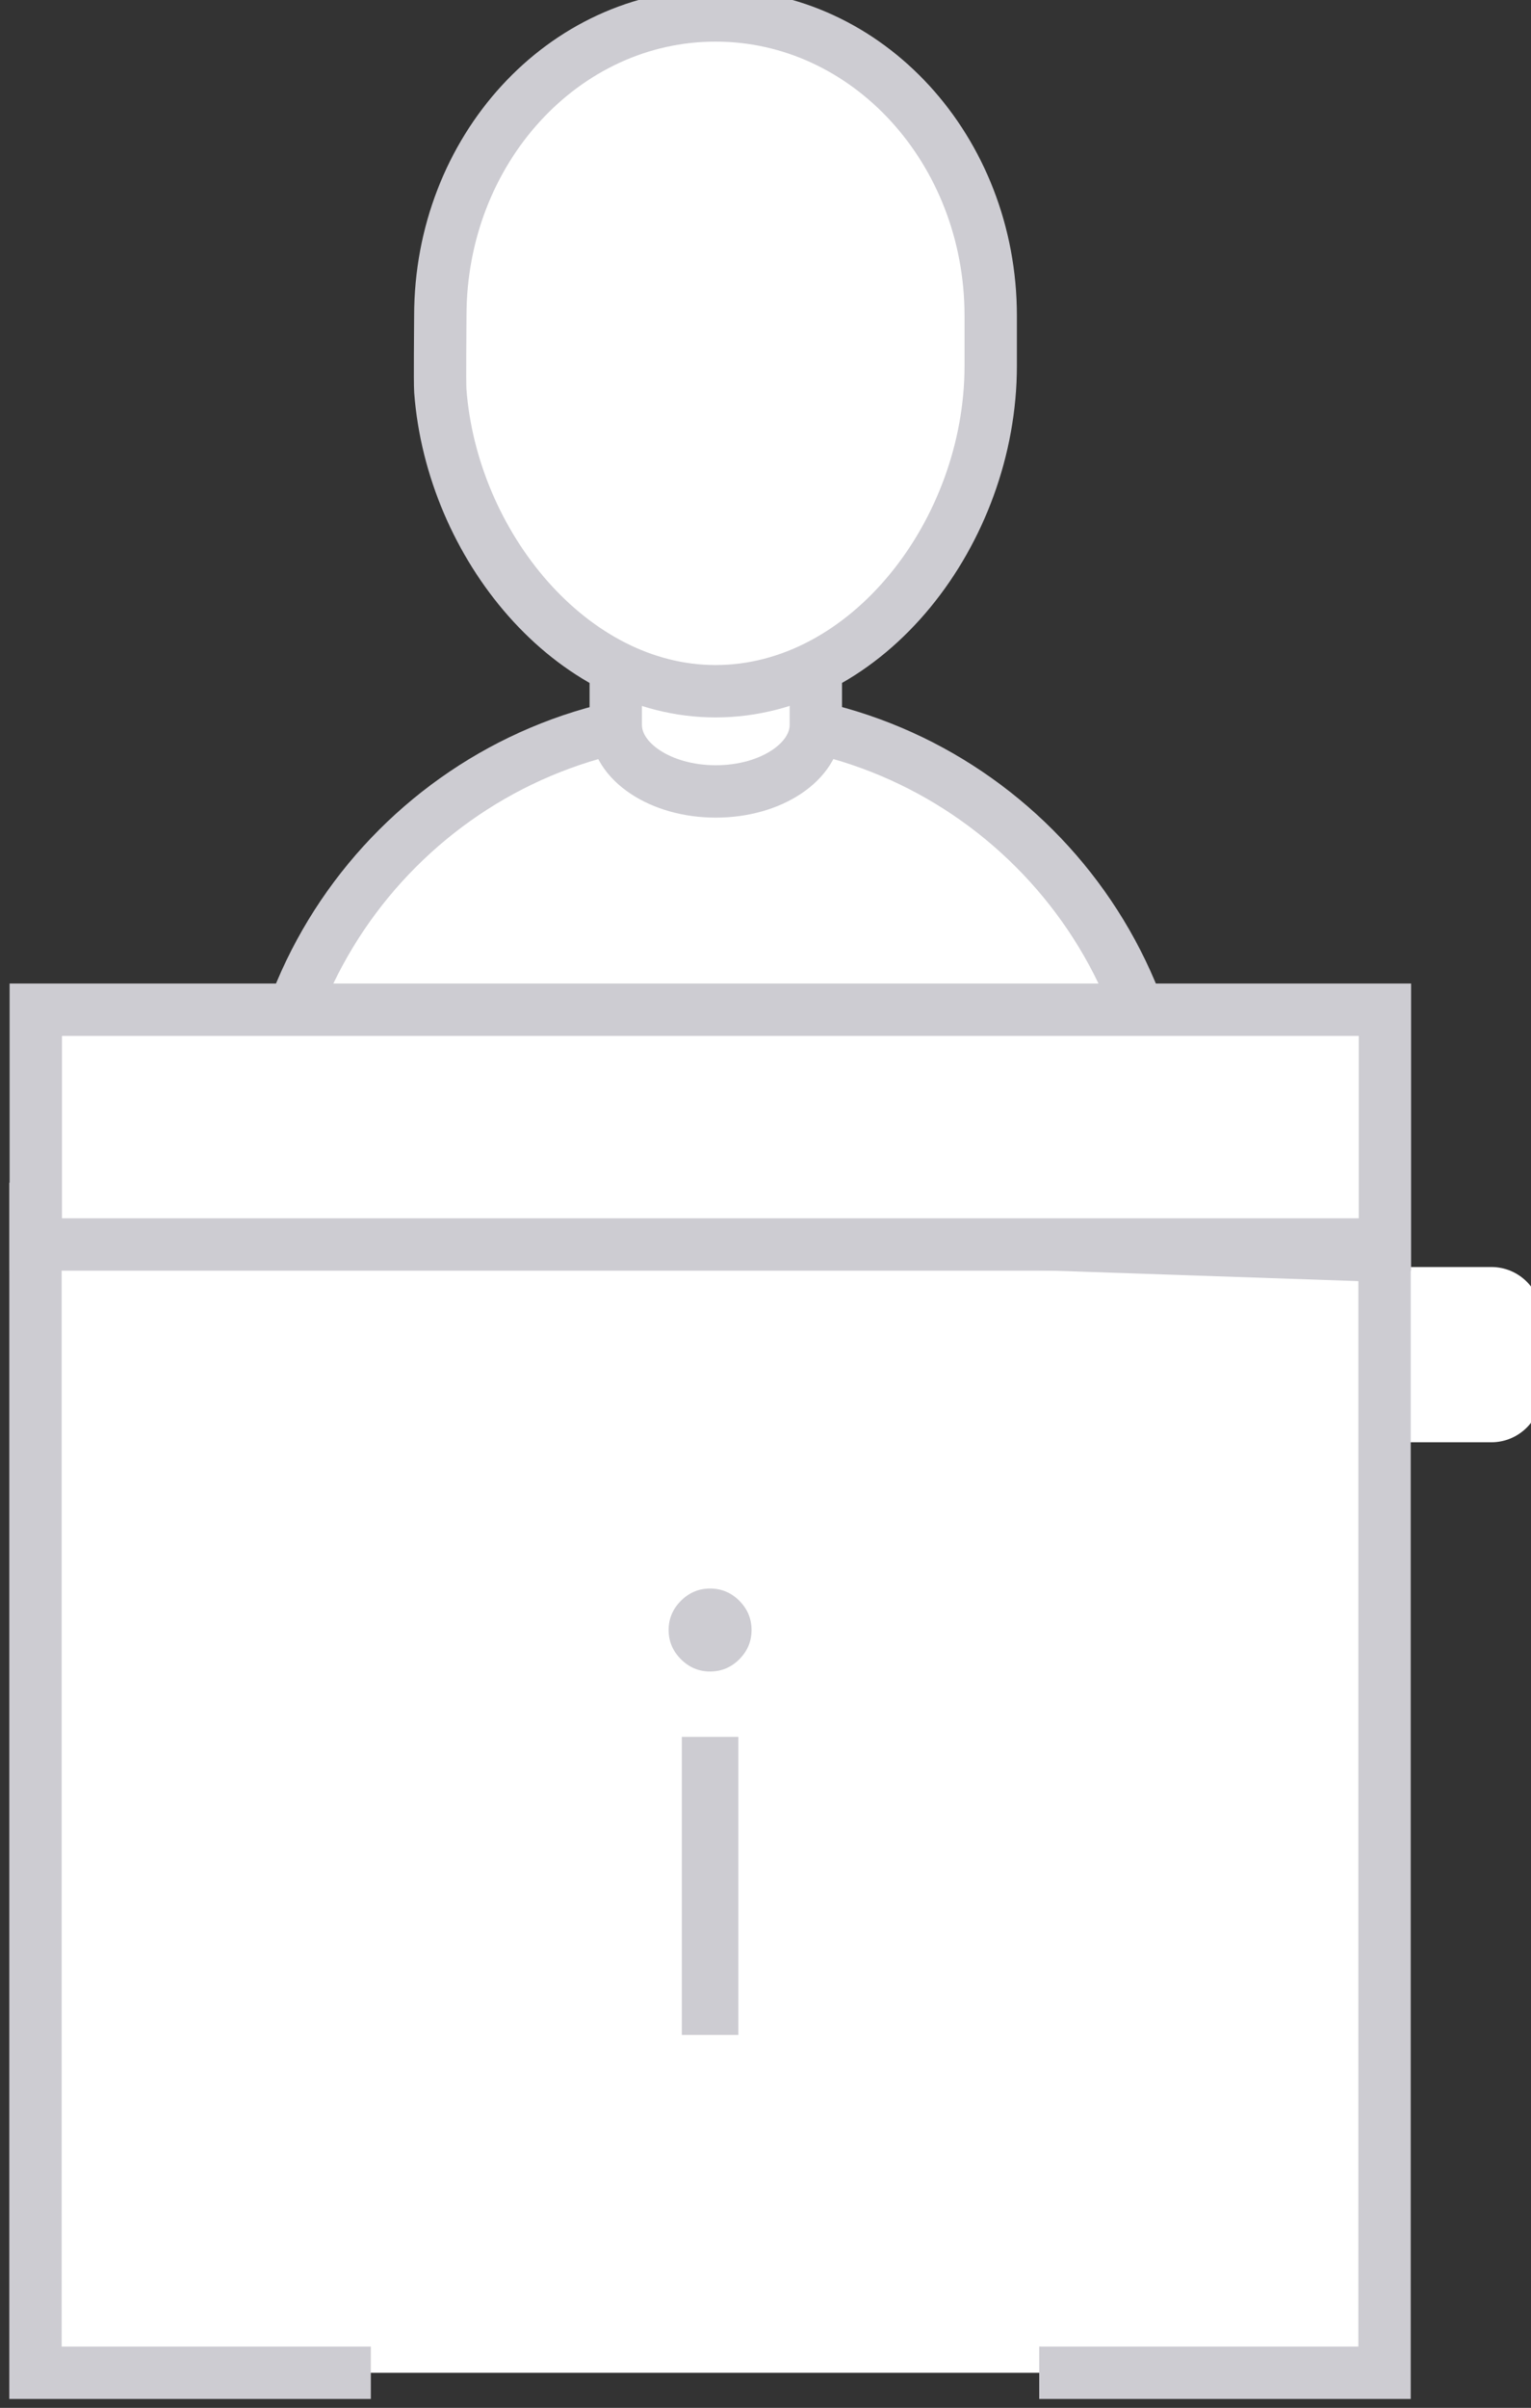 <?xml version="1.0" encoding="UTF-8" standalone="no"?>
<!-- Created with Inkscape (http://www.inkscape.org/) -->
<svg xmlns:rdf="http://www.w3.org/1999/02/22-rdf-syntax-ns#" xmlns="http://www.w3.org/2000/svg" height="16.227mm" width="10.323mm" version="1.1" xmlns:cc="http://creativecommons.org/ns#" xmlns:dc="http://purl.org/dc/elements/1.1/" viewBox="0 0 10.323 16.227">
 <rect x="0" y="0" width="10.323" height="16.227" fill="#333333" stroke="none"/>
 <defs>
  <clipPath id="clipPath1276" clipPathUnits="userSpaceOnUse">
   <path d="m0 1e3h1e3v-1e3h-1e3z"/>
  </clipPath>
 </defs>
 <g transform="translate(-67.41 -69.661)">
  <g transform="matrix(.353 0 0 -.353 -33.335 176.39)">
   <g transform="translate(294.77 278.16)">
    <path d="m0 0zm19.113 0h-2.389c-1.772 0-3.823-0.16-3.823 1.911 0 4.749-3.851 8.602-8.601 8.602-4.751 0-8.602-3.853-8.602-8.602v-0.956c0.21-1.642 2.002-3.972 4.302-4.301h9.556v5.257c0-2.903 2.353-5.257 5.257-5.257h4.3c0.528 0 0.957 0.429 0.957 0.956v1.433c0 0.528-0.429 0.957-0.957 0.957" fill="#fff"/>
   </g>
   <g transform="translate(307.58 274.81)">
    <path d="m0 0c-2.904 0-5.257 2.354-5.257 5.257" stroke="#CDCCD2" stroke-miterlimit="10" fill="none"/>
   </g>
   <g transform="translate(290.47 280.07)">
    <path d="m0 0c0 4.749 3.851 8.602 8.602 8.602 4.75 0 8.601-3.853 8.601-8.602" stroke="#CDCCD2" stroke-miterlimit="10" fill="none"/>
   </g>
   <g transform="translate(297.84 274.81)">
    <path d="m0 0h-2.679v3.346h2.679c0.631 0 1.143-0.513 1.143-1.145v-1.057c0-0.631-0.512-1.144-1.143-1.144" fill="#fff"/>
   </g>
   <g transform="translate(300.98 291.06)">
    <path d="m0 0v-2.548c0-0.703-0.855-1.273-1.911-1.273-1.055 0-1.911 0.57-1.911 1.273v2.548z" fill="#fff"/>
   </g>
   <g transform="translate(300.98 291.06)">
    <path d="m0 0v-2.548c0-0.703-0.855-1.273-1.911-1.273-1.055 0-1.911 0.57-1.911 1.273v2.548z" stroke="#CDCCD2" stroke-miterlimit="10" fill="none"/>
   </g>
   <g transform="translate(311.69 274.81)">
    <path d="m0 0h-2.679v3.346h2.679c0.632 0 1.145-0.513 1.145-1.145v-1.057c0-0.631-0.513-1.144-1.145-1.144" fill="#fff"/>
   </g>
   <g transform="translate(293.72 274.81)">
    <path d="m0 0c-2.903 0-5.257 2.354-5.257 5.257" stroke="#CDCCD2" stroke-miterlimit="10" fill="none"/>
   </g>
   <g transform="translate(309.49 278.16)">
    <path d="m0 0h-1.911c-1.056 0-1.911 0.854-1.911 1.911" stroke="#CDCCD2" stroke-miterlimit="10" fill="none"/>
   </g>
   <g transform="translate(291.81 281.03)">
    <path d="m0 0v-0.955c0-1.057 0.855-1.911 1.911-1.911h1.434" stroke="#CDCCD2" stroke-miterlimit="10" fill="none"/>
   </g>
   <g transform="translate(304.32 296.32)">
    <path d="m0 0v-0.956c0-3.167-2.353-6.212-5.256-6.212-2.756 0-5.035 2.791-5.257 5.733-0.012 0.16 0 1.273 0 1.435 0 3.166 2.354 5.734 5.257 5.734s5.256-2.568 5.256-5.734" fill="#fff"/>
   </g>
   <g transform="translate(304.32 296.32)">
    <path d="m0 0v-0.956c0-3.167-2.353-6.212-5.256-6.212-2.756 0-5.035 2.791-5.257 5.733-0.012 0.16 0 1.273 0 1.435 0 3.166 2.354 5.734 5.257 5.734s5.256-2.568 5.256-5.734z" stroke="#CDCCD2" stroke-miterlimit="10" fill="none"/>
   </g>
   <g transform="translate(291.81 270.99)">
    <path d="m0 0v4.301" stroke="#CDCCD2" stroke-miterlimit="10" fill="none"/>
   </g>
   <g transform="translate(302.32 281.03)">
    <path d="m0 0v-8.124" stroke="#CDCCD2" stroke-miterlimit="10" fill="none"/>
   </g>
   <g transform="translate(292.48 257.05)">
    <path d="m0 0h-6.406v22.203l25.769-0.879v-21.324h-6.596" stroke="#CDCCD2" stroke-miterlimit="10" fill="#fff"/>
   </g>
   <path d="m311.85 278.59h-25.77v4.482h25.77z" stroke="#CDCCD2" stroke-miterlimit="10" fill="#fff"/>
   <g clip-path="url(#clipPath1276)">
    <path d="m298.42 269.19h1.08v-5.69h-1.08zm-0.252 2.04c0 0.216 0.079 0.402 0.235 0.558s0.342 0.234 0.557 0.234c0.216 0 0.403-0.078 0.559-0.234 0.155-0.156 0.233-0.342 0.233-0.558s-0.078-0.402-0.233-0.558c-0.156-0.156-0.343-0.234-0.559-0.234-0.215 0-0.401 0.078-0.557 0.234s-0.235 0.342-0.235 0.558" fill="#CDCCD2"/>
   </g>
  </g>
 </g>
</svg>

